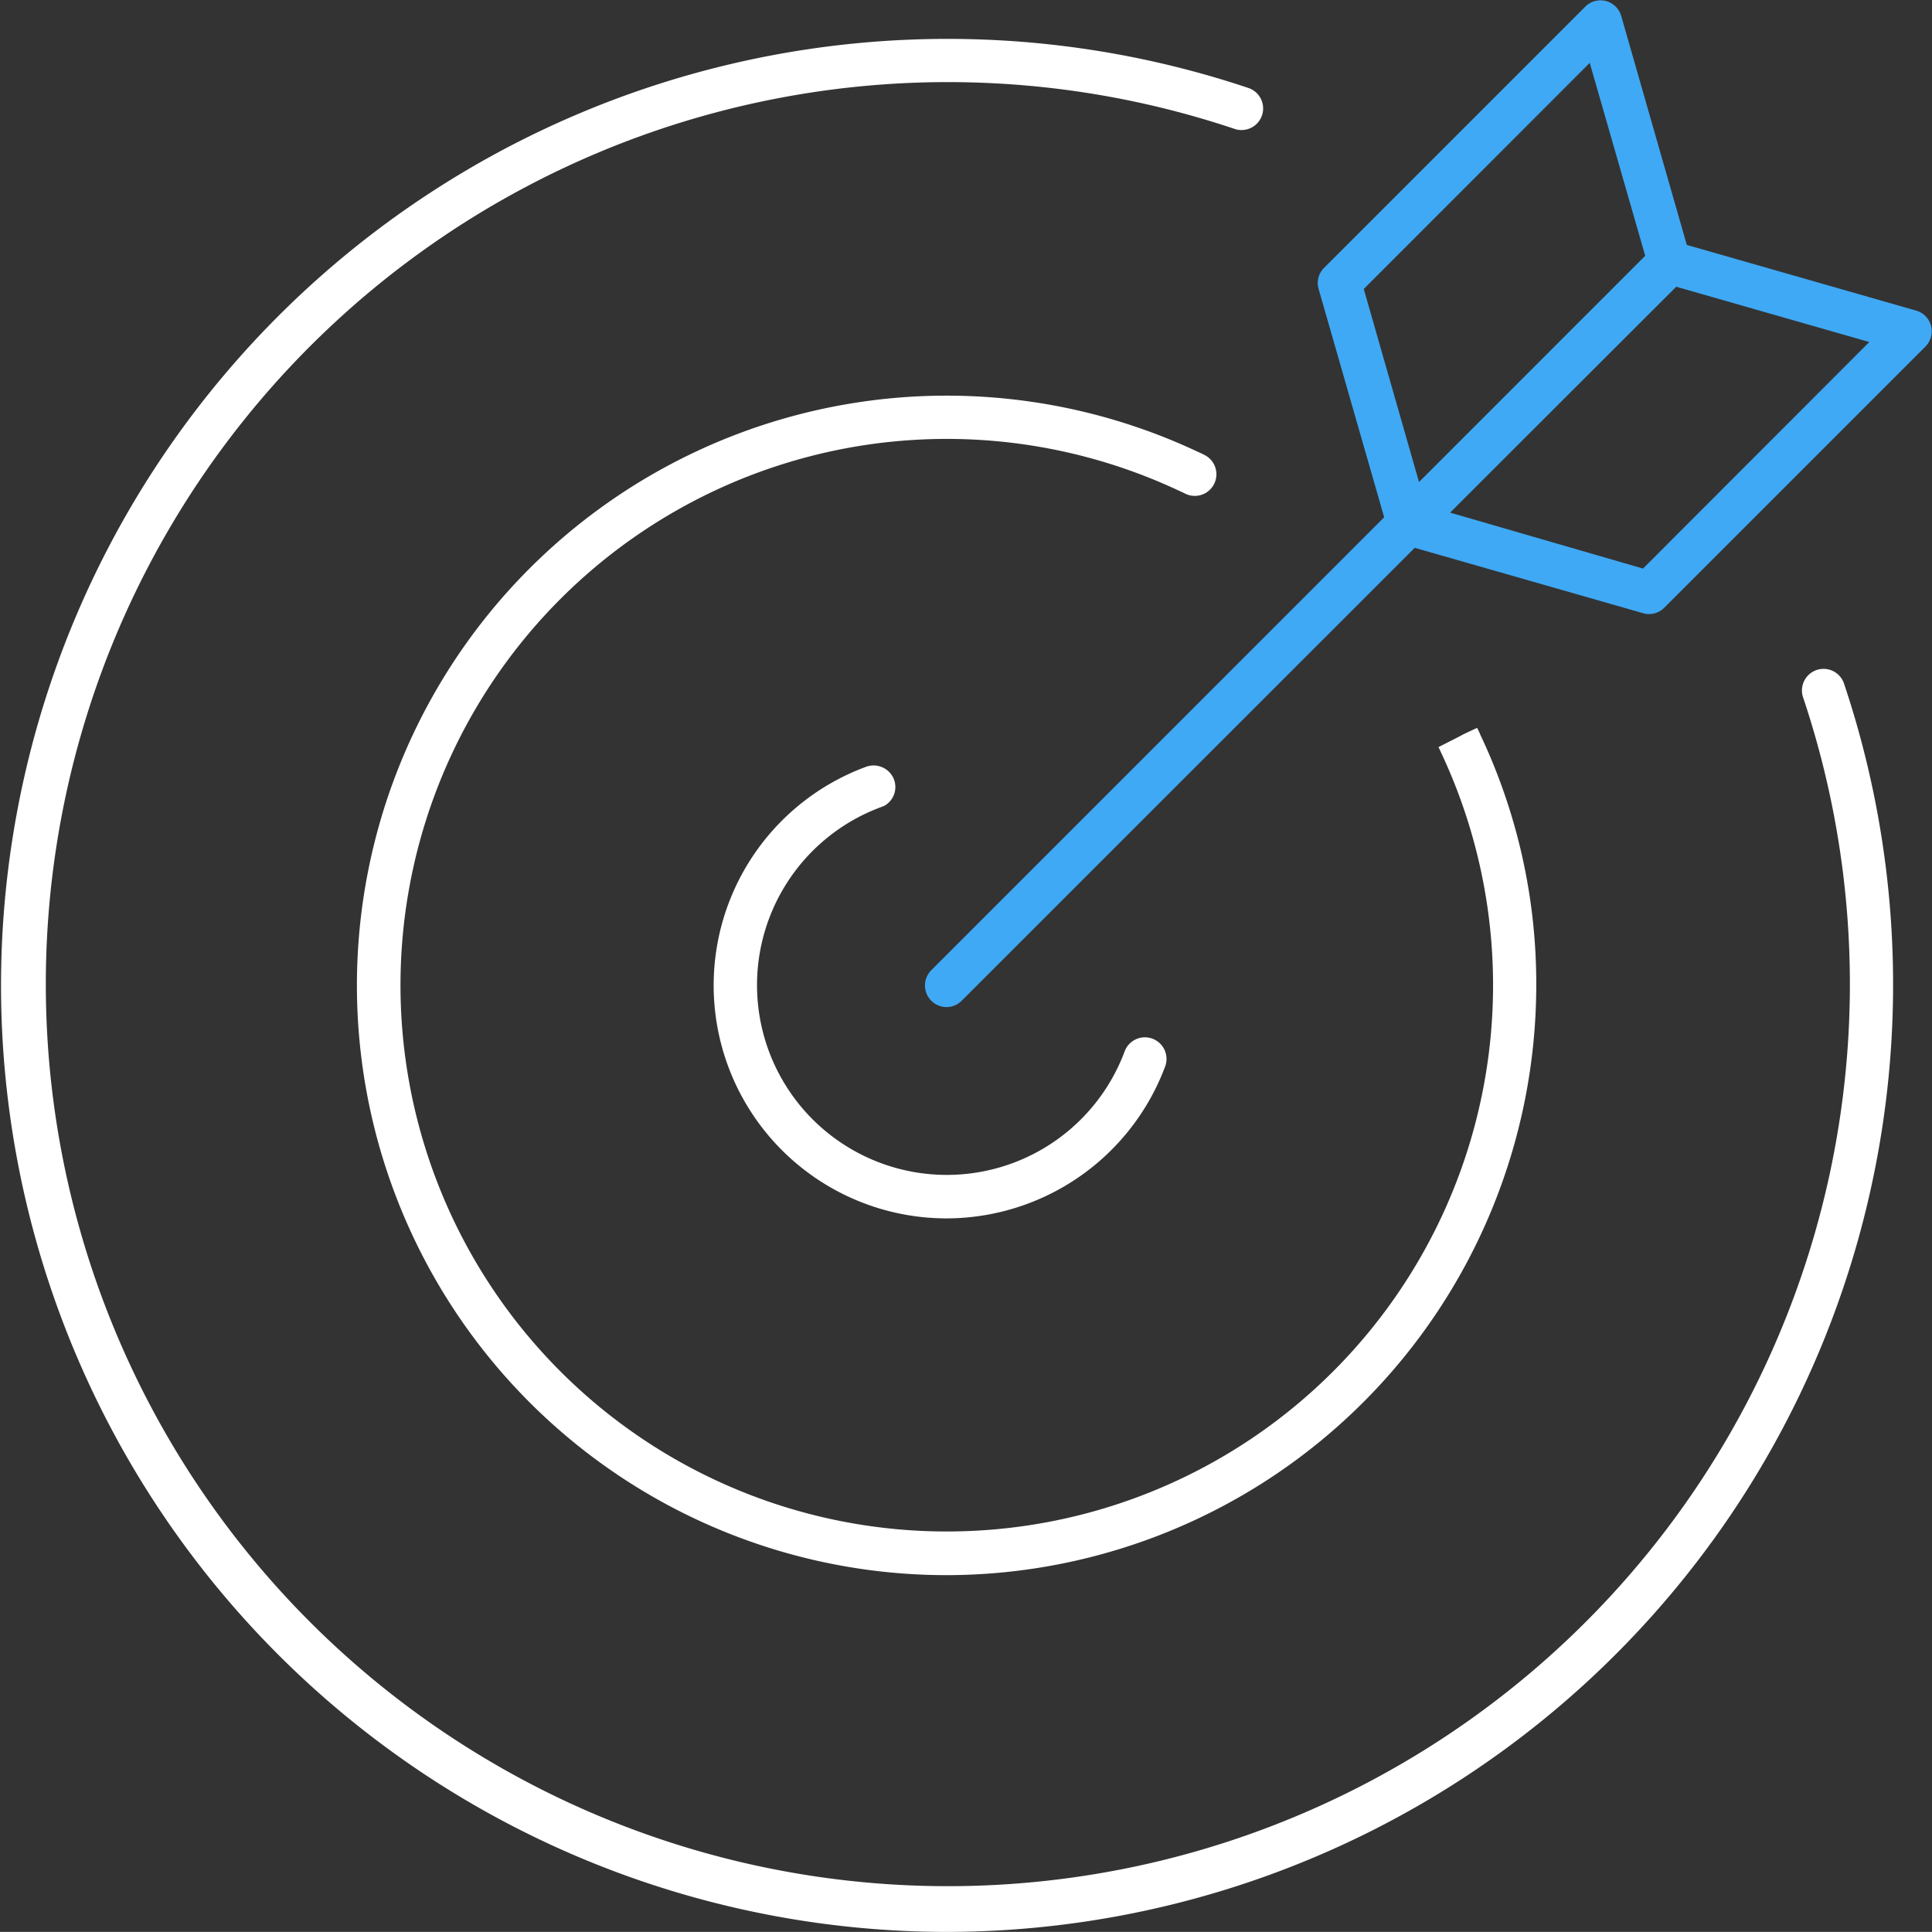 <svg id="_ëîé_1" data-name="‘ëîé_1" xmlns="http://www.w3.org/2000/svg" viewBox="0 0 228.04 228.03"><rect x="0" y="0" width="228.04" height="228.03" fill="#333333" stroke="none"/><defs><style>.cls-1{fill:#fff;}.cls-2{fill:#3fa9f5;}</style></defs><title>target_colour</title><path class="cls-1" d="M148.07,179.7a27.5,27.5,0,0,1-9.52-53.29,2.59,2.59,0,0,1,3.22,1.23,2.54,2.54,0,0,1-1.12,3.41l-.05,0-.26.11A22.4,22.4,0,1,0,169.1,160a2.55,2.55,0,0,1,4.79,1.76A27.6,27.6,0,0,1,148.07,179.7Z" transform="translate(-36.36 -35.89)"/><path class="cls-1" d="M148.07,221.81A69.61,69.61,0,1,1,177.79,89.24c.15.06.45.2.74.35a2.55,2.55,0,0,1-2.29,4.56c-.17-.08-.33-.17-.49-.23a64.48,64.48,0,1,0,30.68,30.75c-.13-.3-.21-.45-.28-.6l4.55-2.31-2.29,1.14,2.3-1.1c.14.28.28.56.39.84a68.63,68.63,0,0,1,6.59,29.57A69.69,69.69,0,0,1,148.07,221.81Z" transform="translate(-36.36 -35.89)"/><path class="cls-1" d="M148.07,263.92A111.72,111.72,0,1,1,183.79,46.3a2.55,2.55,0,0,1-1.63,4.83,106.47,106.47,0,1,0,67,67,2.55,2.55,0,0,1,4.83-1.63A111.82,111.82,0,0,1,148.07,263.92Z" transform="translate(-36.36 -35.89)"/><path class="cls-2" d="M148.08,154.76a2.55,2.55,0,0,1-1.8-4.35l85.34-85.35a2.55,2.55,0,1,1,3.61,3.61L149.88,154A2.52,2.52,0,0,1,148.08,154.76Z" transform="translate(-36.36 -35.89)"/><path class="cls-2" d="M202.6,100.23a2.27,2.27,0,0,1-.63-.08,2.54,2.54,0,0,1-1.82-1.77L192,70a2.52,2.52,0,0,1,.65-2.5l30.82-30.82a2.54,2.54,0,0,1,4.25,1.1l8.14,28.42a2.59,2.59,0,0,1-.65,2.51L204.41,99.49A2.58,2.58,0,0,1,202.6,100.23ZM197.33,70l6.53,22.82,26.7-26.7L224,43.31Z" transform="translate(-36.36 -35.89)"/><path class="cls-2" d="M231,108.37a2.37,2.37,0,0,1-.7-.1l-28.43-8.14a2.5,2.5,0,0,1-1.76-1.81,2.54,2.54,0,0,1,.66-2.44l30.82-30.82a2.58,2.58,0,0,1,2.51-.65l28.42,8.14a2.53,2.53,0,0,1,1.77,1.81,2.56,2.56,0,0,1-.67,2.44l-30.82,30.82A2.53,2.53,0,0,1,231,108.37Zm-23.56-12L230.29,103,257,76.26l-22.81-6.53Z" transform="translate(-36.36 -35.89)"/></svg>
